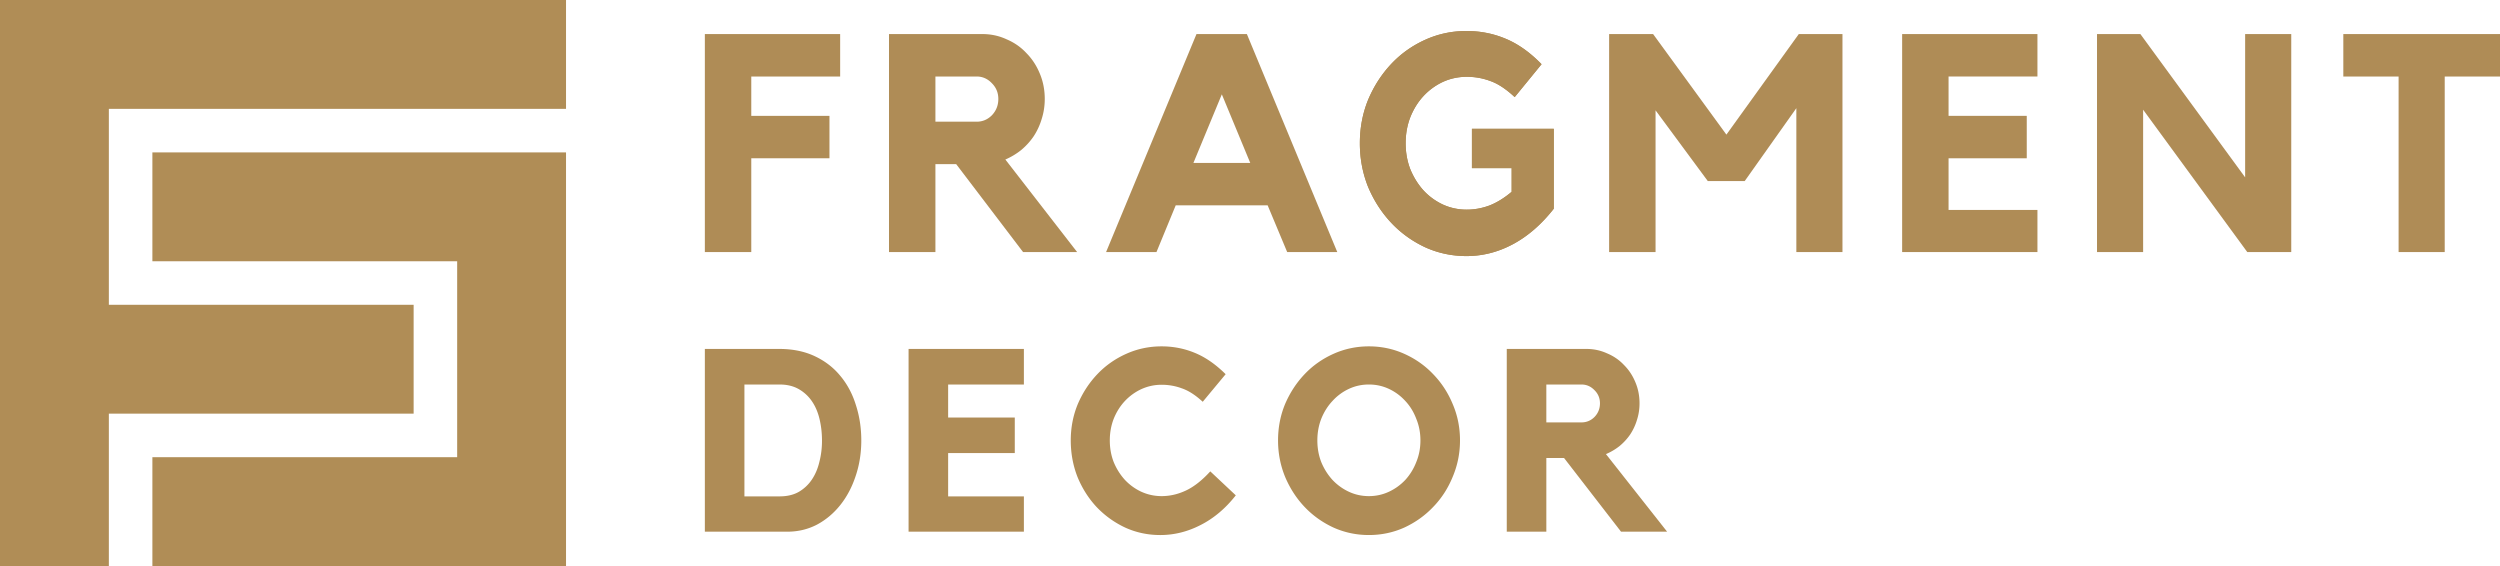 <?xml version="1.0" encoding="utf-8"?>
<svg xmlns="http://www.w3.org/2000/svg" data-bbox="0 0 1855 420.006" data-type="color" height="420" viewBox="0 0 1855 420" width="1855">
    <g>
        <path clip-rule="evenodd" d="M80.768 419.995H0V0h80.768v.001H419.99V80.77H80.768v145.384h226.145v80.768H80.768zm339.222-306.91v80.768H113.07v-80.768zm0 306.921V193.855h-80.769v145.383H113.07v80.768z" data-color="1" fill="#B08D56" fill-rule="evenodd"/>
        <path d="M578.241 258.913q14.872 0 26.268 5.355 11.395 5.355 18.928 14.535 7.726 9.18 11.589 21.612 4.056 12.432 4.056 26.394 0 14.153-4.249 26.584-4.056 12.241-11.396 21.421t-17.383 14.536q-10.044 5.163-21.826 5.164H523V258.913zm.193 109.398q8.305 0 14.099-3.251a29.4 29.4 0 0 0 9.851-9.18q3.862-5.737 5.601-13.197 1.932-7.459 1.932-15.683t-1.739-15.683q-1.737-7.65-5.601-13.388a29.4 29.4 0 0 0-9.85-9.18q-5.988-3.443-14.293-3.443h-26.075v83.005z" data-color="2" fill="#AF8C56"/>
        <path d="M674.161 258.913h85.565v26.393H703.52v24.481h49.446v26.393H703.52v32.131h56.206v26.203h-85.565z" data-color="2" fill="#AF8C56"/>
        <path d="M861.914 368.12q9.27 0 18.155-4.207 8.885-4.208 17.963-14.153l18.929 17.786q-11.396 14.536-26.075 21.995-14.487 7.46-29.938 7.459-13.907 0-26.075-5.546-12.168-5.739-21.247-15.301-8.885-9.562-14.099-22.186-5.022-12.814-5.022-27.158t5.215-26.967q5.408-12.624 14.486-22.186 9.078-9.563 21.439-15.11T861.914 257q12.94 0 24.529 4.781 11.783 4.781 22.985 15.875l-16.997 20.464q-8.112-7.459-15.452-9.945-7.146-2.678-15.065-2.678-7.92 0-15.066 3.252a39.5 39.5 0 0 0-12.168 8.797q-5.216 5.547-8.306 13.197-2.897 7.46-2.897 16.066t2.897 16.065q3.09 7.46 8.306 13.197a39.5 39.5 0 0 0 12.168 8.798q7.146 3.25 15.066 3.251" data-color="2" fill="#AF8C56"/>
        <path d="M1015.72 257c9.27 0 18.03 1.849 26.27 5.546s15.39 8.735 21.44 15.11c6.18 6.375 11.01 13.77 14.48 22.186 3.61 8.415 5.41 17.404 5.41 26.967 0 9.435-1.8 18.424-5.41 26.967-3.47 8.543-8.3 16.002-14.48 22.377-6.05 6.375-13.2 11.475-21.44 15.301-8.24 3.697-17 5.546-26.27 5.546q-13.906 0-26.268-5.546-12.362-5.739-21.44-15.301t-14.486-22.377q-5.214-12.815-5.215-26.967 0-14.345 5.215-26.967 5.408-12.624 14.486-22.186 9.078-9.563 21.44-15.11T1015.72 257m0 111.12c5.28 0 10.24-1.084 14.87-3.251 4.64-2.168 8.69-5.1 12.17-8.798 3.48-3.825 6.18-8.224 8.11-13.197q3.09-7.459 3.09-16.065t-3.09-16.066c-1.93-5.1-4.63-9.499-8.11-13.197-3.48-3.825-7.53-6.821-12.17-8.989-4.63-2.167-9.59-3.251-14.87-3.251s-10.24 1.084-14.87 3.251q-6.956 3.252-12.171 8.989-5.215 5.547-8.305 13.197-2.898 7.46-2.897 16.066 0 8.606 2.897 16.065 3.09 7.46 8.305 13.197a39.5 39.5 0 0 0 12.171 8.798c4.63 2.167 9.59 3.251 14.87 3.251" data-color="2" fill="#AF8C56"/>
        <path d="M1216.53 299.268c0 4.335-.65 8.479-1.94 12.431a40.5 40.5 0 0 1-5.02 10.711q-3.285 4.78-7.92 8.606a44 44 0 0 1-10.04 5.929l45.39 57.569h-34.19l-42.3-54.7h-13.13v54.7h-29.36V258.913h59.1c5.41 0 10.5 1.083 15.26 3.251 4.9 2.04 9.08 4.909 12.56 8.606 3.6 3.571 6.44 7.842 8.5 12.815q3.09 7.268 3.09 15.683m-43.08 14.153q5.61 0 9.66-4.017c2.71-2.805 4.06-6.184 4.06-10.136 0-3.825-1.35-7.077-4.06-9.754q-4.05-4.208-9.66-4.208h-26.07v28.115z" data-color="2" fill="#AF8C56"/>
        <path d="M523 25.281h100.392v31.484h-65.946v29.202h58.014v31.484h-58.014v69.583H523z" data-color="2" fill="#AF8C56"/>
        <path d="M775.21 73.42q0 7.756-2.266 14.829a49 49 0 0 1-5.892 12.776q-3.853 5.703-9.292 10.266a51.6 51.6 0 0 1-11.784 7.072l53.256 68.671H759.12l-49.629-65.248h-15.41v65.248h-34.446V25.281h69.345q9.518 0 17.903 3.879 8.611 3.65 14.73 10.266 6.345 6.388 9.971 15.286 3.626 8.67 3.626 18.707m-50.536 16.882q6.572 0 11.331-4.791 4.76-5.02 4.759-12.092 0-6.843-4.759-11.635-4.76-5.019-11.331-5.019h-30.593v33.537z" data-color="2" fill="#AF8C56"/>
        <path d="m925.182 25.281 67.079 161.753h-37.166l-14.503-34.677H872.38l-14.277 34.677h-37.392L887.79 25.281zm2.492 95.592-21.075-50.876-21.076 50.876z" data-color="2" fill="#AF8C56"/>
        <path d="M1092.17 95.55h60.74v59.316c-9.07 11.559-19.11 20.305-30.14 26.236S1100.18 190 1088.1 190c-10.88 0-21.16-2.205-30.82-6.616-9.67-4.563-18.06-10.647-25.16-18.251s-12.77-16.427-17-26.465c-4.07-10.19-6.11-20.989-6.11-32.396s2.04-22.13 6.11-32.168c4.23-10.038 9.9-18.86 17-26.465 7.1-7.604 15.49-13.612 25.16-18.023 9.66-4.41 19.94-6.616 30.82-6.616 10.27 0 19.94 1.901 29 5.704 9.22 3.802 18.13 10.114 26.74 18.935l-19.94 24.412c-6.34-5.932-12.31-9.887-17.9-11.864-5.59-2.13-11.48-3.194-17.68-3.194-6.34 0-12.31 1.293-17.9 3.879a46.4 46.4 0 0 0-14.28 10.494c-4.08 4.41-7.32 9.658-9.74 15.742-2.27 5.932-3.4 12.32-3.4 19.164s1.13 13.232 3.4 19.164c2.42 5.931 5.66 11.179 9.74 15.742a46.4 46.4 0 0 0 14.28 10.494c5.59 2.586 11.56 3.879 17.9 3.879 5.59 0 11.11-.989 16.55-2.966q8.385-3.195 16.77-10.267v-17.567h-29.47z" data-color="2" fill="#AF8C56"/>
        <path d="M1334.7 25.281h32.41v161.753h-34.22V80.264l-38.3 54.069h-27.42l-38.75-52.472v105.173h-34.45V25.281h32.63l54.39 74.603z" data-color="2" fill="#AF8C56"/>
        <path d="M1411.39 25.281h100.39v31.484h-65.95v29.202h58.02v31.484h-58.02v38.328h65.95v31.255h-100.39z" data-color="2" fill="#AF8C56"/>
        <path d="M1665.89 25.281h34.22v161.753h-32.63l-77.28-105.63v105.63h-34.22V25.281h32.18l77.73 106.315z" data-color="2" fill="#AF8C56"/>
        <path d="M1738.74 25.281H1855v31.484h-41.02v130.269h-34.22V56.765h-41.02z" data-color="2" fill="#AF8C56"/>
        <path d="M1092.17 95.55h60.74v59.316c-9.07 11.559-19.11 20.305-30.14 26.236S1100.18 190 1088.1 190c-10.88 0-21.16-2.205-30.82-6.616-9.67-4.563-18.06-10.647-25.16-18.251s-12.77-16.427-17-26.465c-4.07-10.19-6.11-20.989-6.11-32.396s2.04-22.13 6.11-32.168c4.23-10.038 9.9-18.86 17-26.465 7.1-7.604 15.49-13.612 25.16-18.023 9.66-4.41 19.94-6.616 30.82-6.616 10.27 0 19.94 1.901 29 5.704 9.22 3.802 18.13 10.114 26.74 18.935l-19.94 24.412c-6.34-5.932-12.31-9.887-17.9-11.864-5.59-2.13-11.48-3.194-17.68-3.194-6.34 0-12.31 1.293-17.9 3.879a46.4 46.4 0 0 0-14.28 10.494c-4.08 4.41-7.32 9.658-9.74 15.742-2.27 5.932-3.4 12.32-3.4 19.164s1.13 13.232 3.4 19.164c2.42 5.931 5.66 11.179 9.74 15.742a46.4 46.4 0 0 0 14.28 10.494c5.59 2.586 11.56 3.879 17.9 3.879 5.59 0 11.11-.989 16.55-2.966q8.385-3.195 16.77-10.267v-17.567h-29.47z" data-color="2" fill="#AF8C56"/>
    </g>
</svg>
